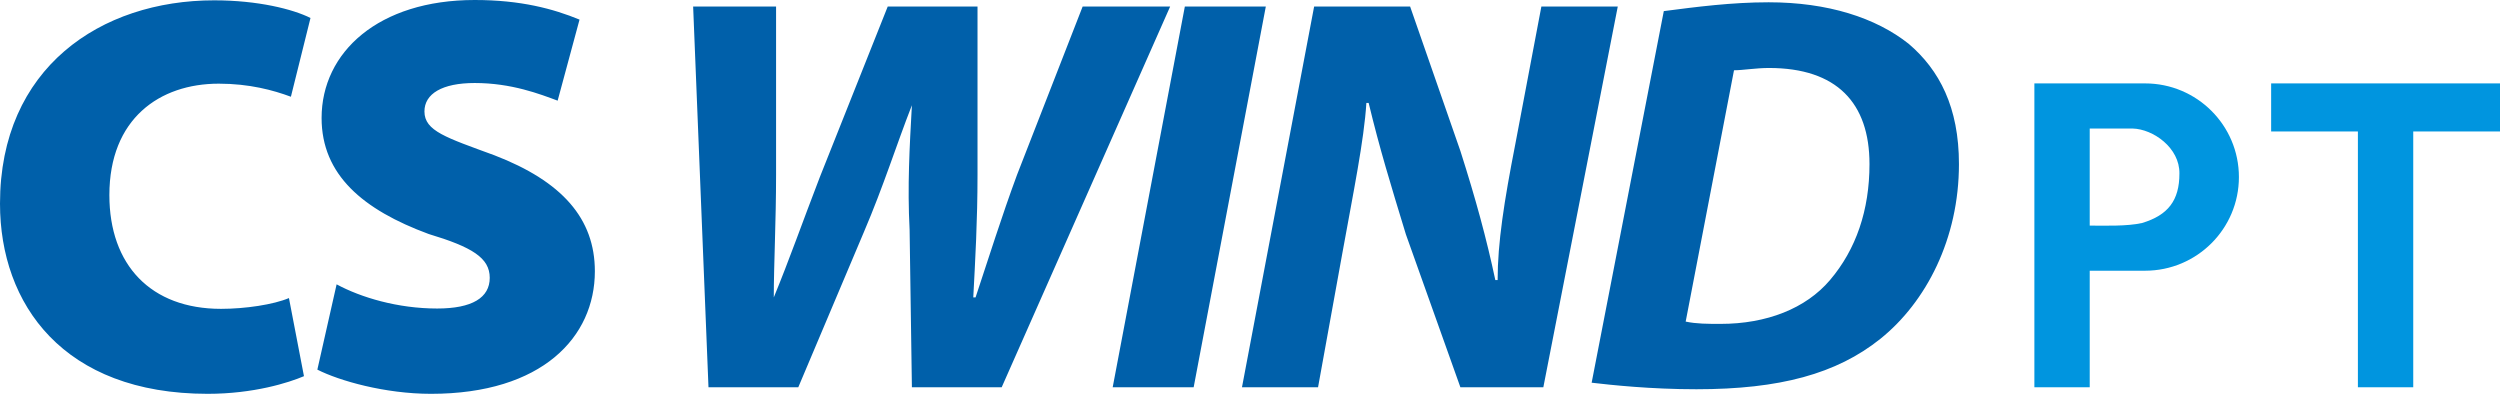 <svg width="3447" height="543" xmlns="http://www.w3.org/2000/svg" xmlns:xlink="http://www.w3.org/1999/xlink" xml:space="preserve" overflow="hidden"><defs><clipPath id="clip0"><rect x="468" y="499" width="3447" height="543"/></clipPath></defs><g clip-path="url(#clip0)" transform="translate(-468 -499)"><path d="M887.105 1017.67C865.947 1026.68 817.78 1042 754.306 1042 555.332 1042 468 918.529 468 779.738 468 592.73 606.651 499.451 763.309 499.451 823.632 499.451 871.8 511.618 896.108 523.785L869.098 632.384C844.79 623.372 811.927 614.359 769.612 614.359 688.132 614.359 618.805 662.576 618.805 768.021 618.805 864.455 675.977 924.839 772.763 924.839 806.075 924.839 845.24 918.98 866.398 909.968L887.105 1017.67ZM932.122 891.042C965.434 909.067 1016.3 924.388 1070.77 924.388 1118.94 924.388 1143.25 909.517 1143.25 882.029 1143.25 854.541 1118.94 839.671 1059.07 821.646 968.585 788.3 911.414 740.083 911.414 661.675 911.414 571.1 989.743 499 1122.54 499 1186.02 499 1231.03 511.167 1267.05 526.037L1236.88 637.792C1212.58 628.779 1173.41 613.458 1122.54 613.458 1077.53 613.458 1053.22 628.328 1053.22 652.662 1053.22 679.699 1083.38 688.712 1149.55 713.046 1243.19 749.096 1288.2 800.466 1288.2 873.017 1288.2 963.592 1215.73 1042 1062.22 1042 998.747 1042 935.723 1023.98 905.562 1008.65L932.122 891.042ZM1444.86 1032.99 1423.7 508.013 1538.05 508.013 1538.05 740.083C1538.05 803.621 1534.9 863.553 1534.9 909.067 1556.05 857.696 1574.06 806.325 1598.37 743.237L1692 508.013 1815.8 508.013 1815.8 740.083C1815.8 803.621 1812.65 857.696 1809.95 909.067L1813.1 909.067C1831.1 854.992 1849.11 797.312 1870.27 740.083L1960.75 508.013 2081.4 508.013 1849.11 1032.99 1725.32 1032.99 1722.16 815.787C1719.01 755.404 1722.16 701.329 1725.32 644.101 1704.16 698.175 1686.15 755.855 1659.14 818.942L1568.66 1032.99 1444.86 1032.99ZM2213.3 508.013 2113.81 1032.99 2002.17 1032.99 2101.66 508.013 2213.3 508.013ZM2180.43 1032.99 2279.92 508.013 2412.27 508.013 2481.6 707.188C2502.75 773.429 2517.61 827.954 2529.76 885.183L2532.92 885.183C2532.92 833.812 2541.92 776.583 2557.22 698.175L2593.24 508.013 2698.58 508.013 2595.94 1032.99 2481.6 1032.99 2406.42 822.096C2385.26 752.7 2370.4 704.484 2355.1 640.946L2351.95 640.946C2348.8 692.317 2333.94 764.417 2318.64 849.133L2285.32 1032.99 2180.43 1032.99ZM2792.21 942.413C2807.07 945.567 2822.37 945.567 2840.38 945.567 2903.85 945.567 2957.87 924.388 2991.18 885.183 3027.2 842.825 3045.65 788.75 3045.65 725.213 3045.65 640.946 3000.64 592.73 2907 592.73 2889 592.73 2870.99 595.884 2858.84 595.884L2792.21 942.413ZM2762.05 514.321C2807.07 508.463 2855.68 502.154 2906.55 502.154 2988.03 502.154 3054.21 523.334 3099.67 559.384 3141.99 595.433 3169 646.804 3169 725.213 3169 827.954 3123.98 915.375 3060.51 966.295 3000.19 1014.51 2921.86 1035.69 2807.07 1035.69 2743.59 1035.69 2689.57 1029.83 2662.56 1026.68L2762.05 514.321Z" fill="#0060AA" fill-rule="evenodd"/><path d="M3349.31 676.209 3349.31 810.052C3368.98 810.052 3400.7 811.254 3421.58 806.445 3457.41 795.624 3472.98 775.281 3472.98 738.321 3473.51 702.788 3436.7 676.874 3408.33 676.209L3349.31 676.209ZM3599.45 614 3915 614 3915 680.221 3795.38 680.221 3795.38 1033 3719.07 1033 3719.07 680.221 3599.45 680.221 3599.45 614ZM3273 614 3425.62 614C3497.08 614 3555.01 671.814 3555.01 743.13 3555.01 814.447 3497.08 872.26 3425.62 872.26L3349.31 872.26 3349.31 1033 3273 1033 3273 614Z" fill="#0095DF" fill-rule="evenodd"/></g></svg>